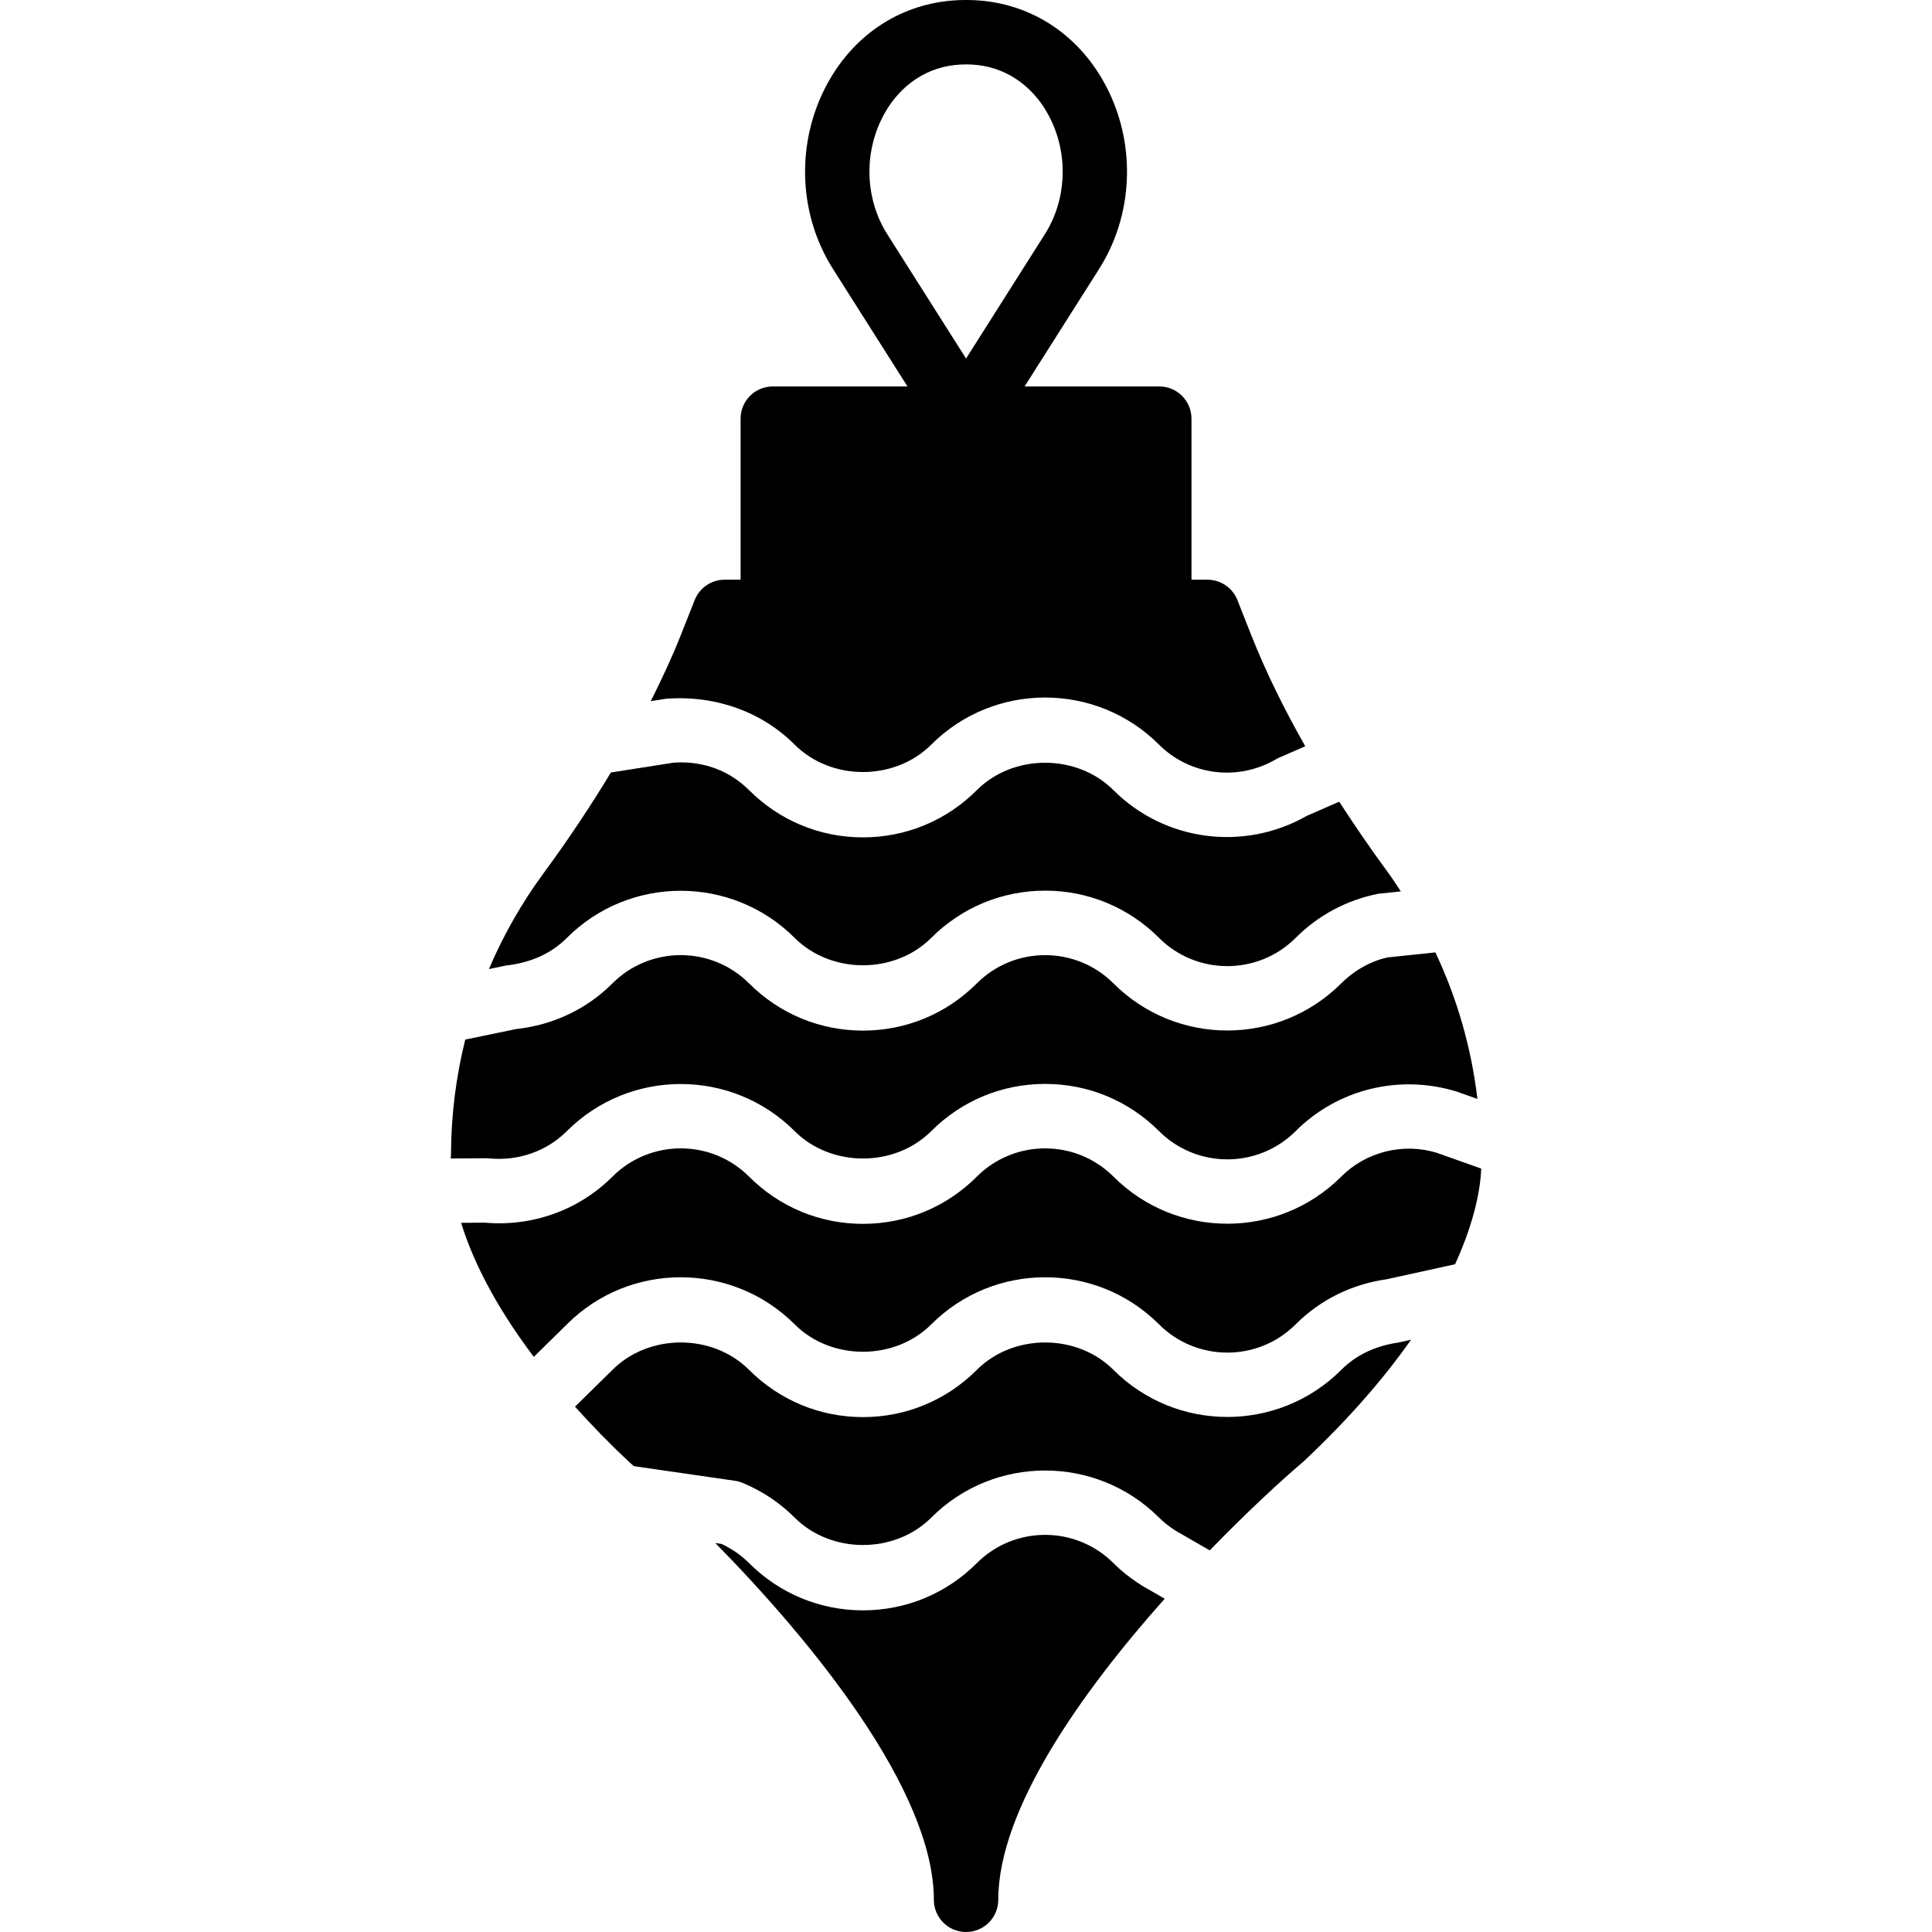 <?xml version="1.0" encoding="iso-8859-1"?>
<!-- Uploaded to: SVG Repo, www.svgrepo.com, Generator: SVG Repo Mixer Tools -->
<svg fill="#000000" height="800px" width="800px" version="1.1" id="Layer_1" xmlns="http://www.w3.org/2000/svg" xmlns:xlink="http://www.w3.org/1999/xlink" 
	 viewBox="0 0 511.887 511.887" xml:space="preserve">
<g transform="translate(0 -1)">
	<g>
		<g>
			<path d="M150.2,249.488c16.623-16.631,43.699-16.631,60.339,0c9.685,9.685,26.522,9.685,36.198,0
				c8.073-8.064,18.782-12.51,30.182-12.51c11.392,0,22.093,4.446,30.165,12.51c9.975,9.975,26.214,9.992,36.207,0
				c5.982-5.99,13.551-10.035,21.871-11.682l5.99-0.631c-1.101-1.647-2.159-3.32-3.337-4.924
				c-4.736-6.426-8.994-12.681-12.988-18.842l-8.61,3.763c-16.657,9.498-37.649,6.733-51.2-6.818
				c-9.694-9.685-26.539-9.685-36.207,0c-8.064,8.064-18.782,12.51-30.174,12.51c-11.392,0-22.093-4.446-30.165-12.51
				c-5.24-5.239-12.297-7.808-19.908-7.296l-16.7,2.611c-5.239,8.636-11.025,17.425-17.766,26.581
				c-5.888,7.996-10.743,16.546-14.558,25.506l4.565-0.947C140.847,256.042,146.138,253.55,150.2,249.488z"/>
			<path d="M355.367,363.954c-16.649,16.631-43.716,16.631-60.348,0c-9.694-9.694-26.539-9.677-36.207,0
				c-8.064,8.064-18.782,12.51-30.174,12.51c-11.392,0-22.093-4.446-30.165-12.51c-9.685-9.694-26.53-9.677-36.207,0l-9.916,9.745
				c4.258,4.736,8.994,9.634,14.421,14.737c0.358,0.307,0.802,0.7,1.178,1.024l26.786,3.874c0.708,0.102,1.399,0.299,2.057,0.572
				c5.188,2.167,9.822,5.248,13.747,9.182c9.685,9.685,26.522,9.685,36.207,0c16.623-16.631,43.699-16.631,60.339,0
				c1.246,1.246,2.68,2.381,4.378,3.465l9.062,5.222c9.685-9.984,18.671-18.304,24.943-23.629
				c12.484-11.759,21.623-22.536,28.39-32.179l-3.379,0.742C364.233,357.623,359.224,360.089,355.367,363.954z"/>
			<path d="M129.641,307.921c7.723,0.742,15.215-1.903,20.557-7.236c16.623-16.623,43.699-16.64,60.339,0
				c9.685,9.685,26.522,9.685,36.207,0c8.064-8.064,18.773-12.501,30.174-12.501c11.392,0,22.101,4.437,30.165,12.501
				c9.975,9.975,26.214,9.992,36.207,0c11.145-11.136,27.537-15.164,42.76-10.436l5.393,1.911
				c-1.604-13.534-5.35-26.581-11.136-38.818l-12.604,1.323c-4.224,0.87-8.755,3.294-12.339,6.878
				c-16.649,16.649-43.716,16.657-60.348,0.009c-9.984-9.984-26.223-9.984-36.207,0c-8.064,8.073-18.773,12.51-30.165,12.51
				c-11.392,0-22.101-4.437-30.174-12.51c-9.984-9.984-26.232-9.984-36.207,0c-6.835,6.835-15.659,11.017-25.506,12.1l-13.483,2.782
				c-2.458,9.839-3.746,20.019-3.78,30.387c-0.026,0.299-0.051,0.7-0.068,1.126l9.336-0.068
				C129.061,307.895,129.351,307.895,129.641,307.921z"/>
			<path d="M295.017,415.154c-9.984-9.975-26.223-9.993-36.207,0c-8.055,8.064-18.773,12.51-30.165,12.51
				c-11.392,0-22.101-4.446-30.165-12.51c-2.125-2.116-4.582-3.823-7.339-5.094l-1.613-0.23
				c25.728,26.172,57.899,65.604,57.899,94.524c0,4.719,3.814,8.533,8.533,8.533c4.719,0,8.533-3.814,8.533-8.533
				c0-23.859,21.905-54.869,44.1-79.77l-5.982-3.447C299.514,419.173,297.141,417.288,295.017,415.154z"/>
			<path d="M210.542,198.286c9.685,9.685,26.513,9.685,36.198,0c16.623-16.623,43.699-16.64,60.339,0
				c8.175,8.175,20.915,9.779,30.967,3.891c0.29-0.162,0.597-0.316,0.905-0.452l6.886-3.004
				c-5.76-10.112-10.564-19.951-14.387-29.636l-3.593-9.088c-1.28-3.26-4.437-5.402-7.936-5.402h-4.233v-42.667
				c0-4.719-3.814-8.533-8.533-8.533h-35.686l19.772-31.181c8.772-13.841,9.779-31.753,2.637-46.746
				c-6.545-13.705-18.509-22.519-32.87-24.192c-3.302-0.367-6.767-0.375-10.138,0.009c-14.319,1.664-26.291,10.479-32.828,24.183
				c-7.151,14.993-6.144,32.905,2.628,46.746l19.772,31.181h-35.686c-4.719,0-8.533,3.814-8.533,8.533v42.667h-4.233
				c-3.499,0-6.647,2.142-7.936,5.402l-3.593,9.088c-2.304,5.828-5.043,11.725-8.038,17.69l4.224-0.666
				C189.781,185.213,201.881,189.634,210.542,198.286z M235.093,63.076c-5.658-8.926-6.289-20.523-1.655-30.251
				c3.959-8.303,11.034-13.619,19.371-14.575c1.033-0.119,2.082-0.188,3.149-0.188c1.067,0,2.116,0.068,3.115,0.179
				c8.371,0.964,15.445,6.281,19.405,14.583c4.642,9.728,4.011,21.325-1.656,30.251l-20.864,32.922L235.093,63.076z"/>
			<path d="M380.675,306.438c-8.823-2.705-18.662-0.35-25.318,6.315c-16.631,16.64-43.708,16.623-60.339,0
				c-9.984-9.975-26.223-9.993-36.207,0c-8.064,8.073-18.773,12.51-30.165,12.51c-11.392,0-22.101-4.437-30.174-12.51
				c-9.984-9.993-26.232-9.975-36.207,0c-8.841,8.849-21.154,13.295-33.801,12.194l-6.289,0.043
				c2.79,9.079,8.388,21.111,19.26,35.516l8.815-8.67c16.589-16.572,43.665-16.572,60.297,0.051c9.677,9.685,26.513,9.685,36.198,0
				c16.623-16.623,43.699-16.64,60.339,0c9.975,9.975,26.214,9.993,36.207,0c6.494-6.502,14.848-10.641,24.158-11.955l18.074-3.968
				c5.367-11.699,6.733-20.395,6.938-25.344L380.675,306.438z"/>
		</g>
	</g>
</g>
</svg>